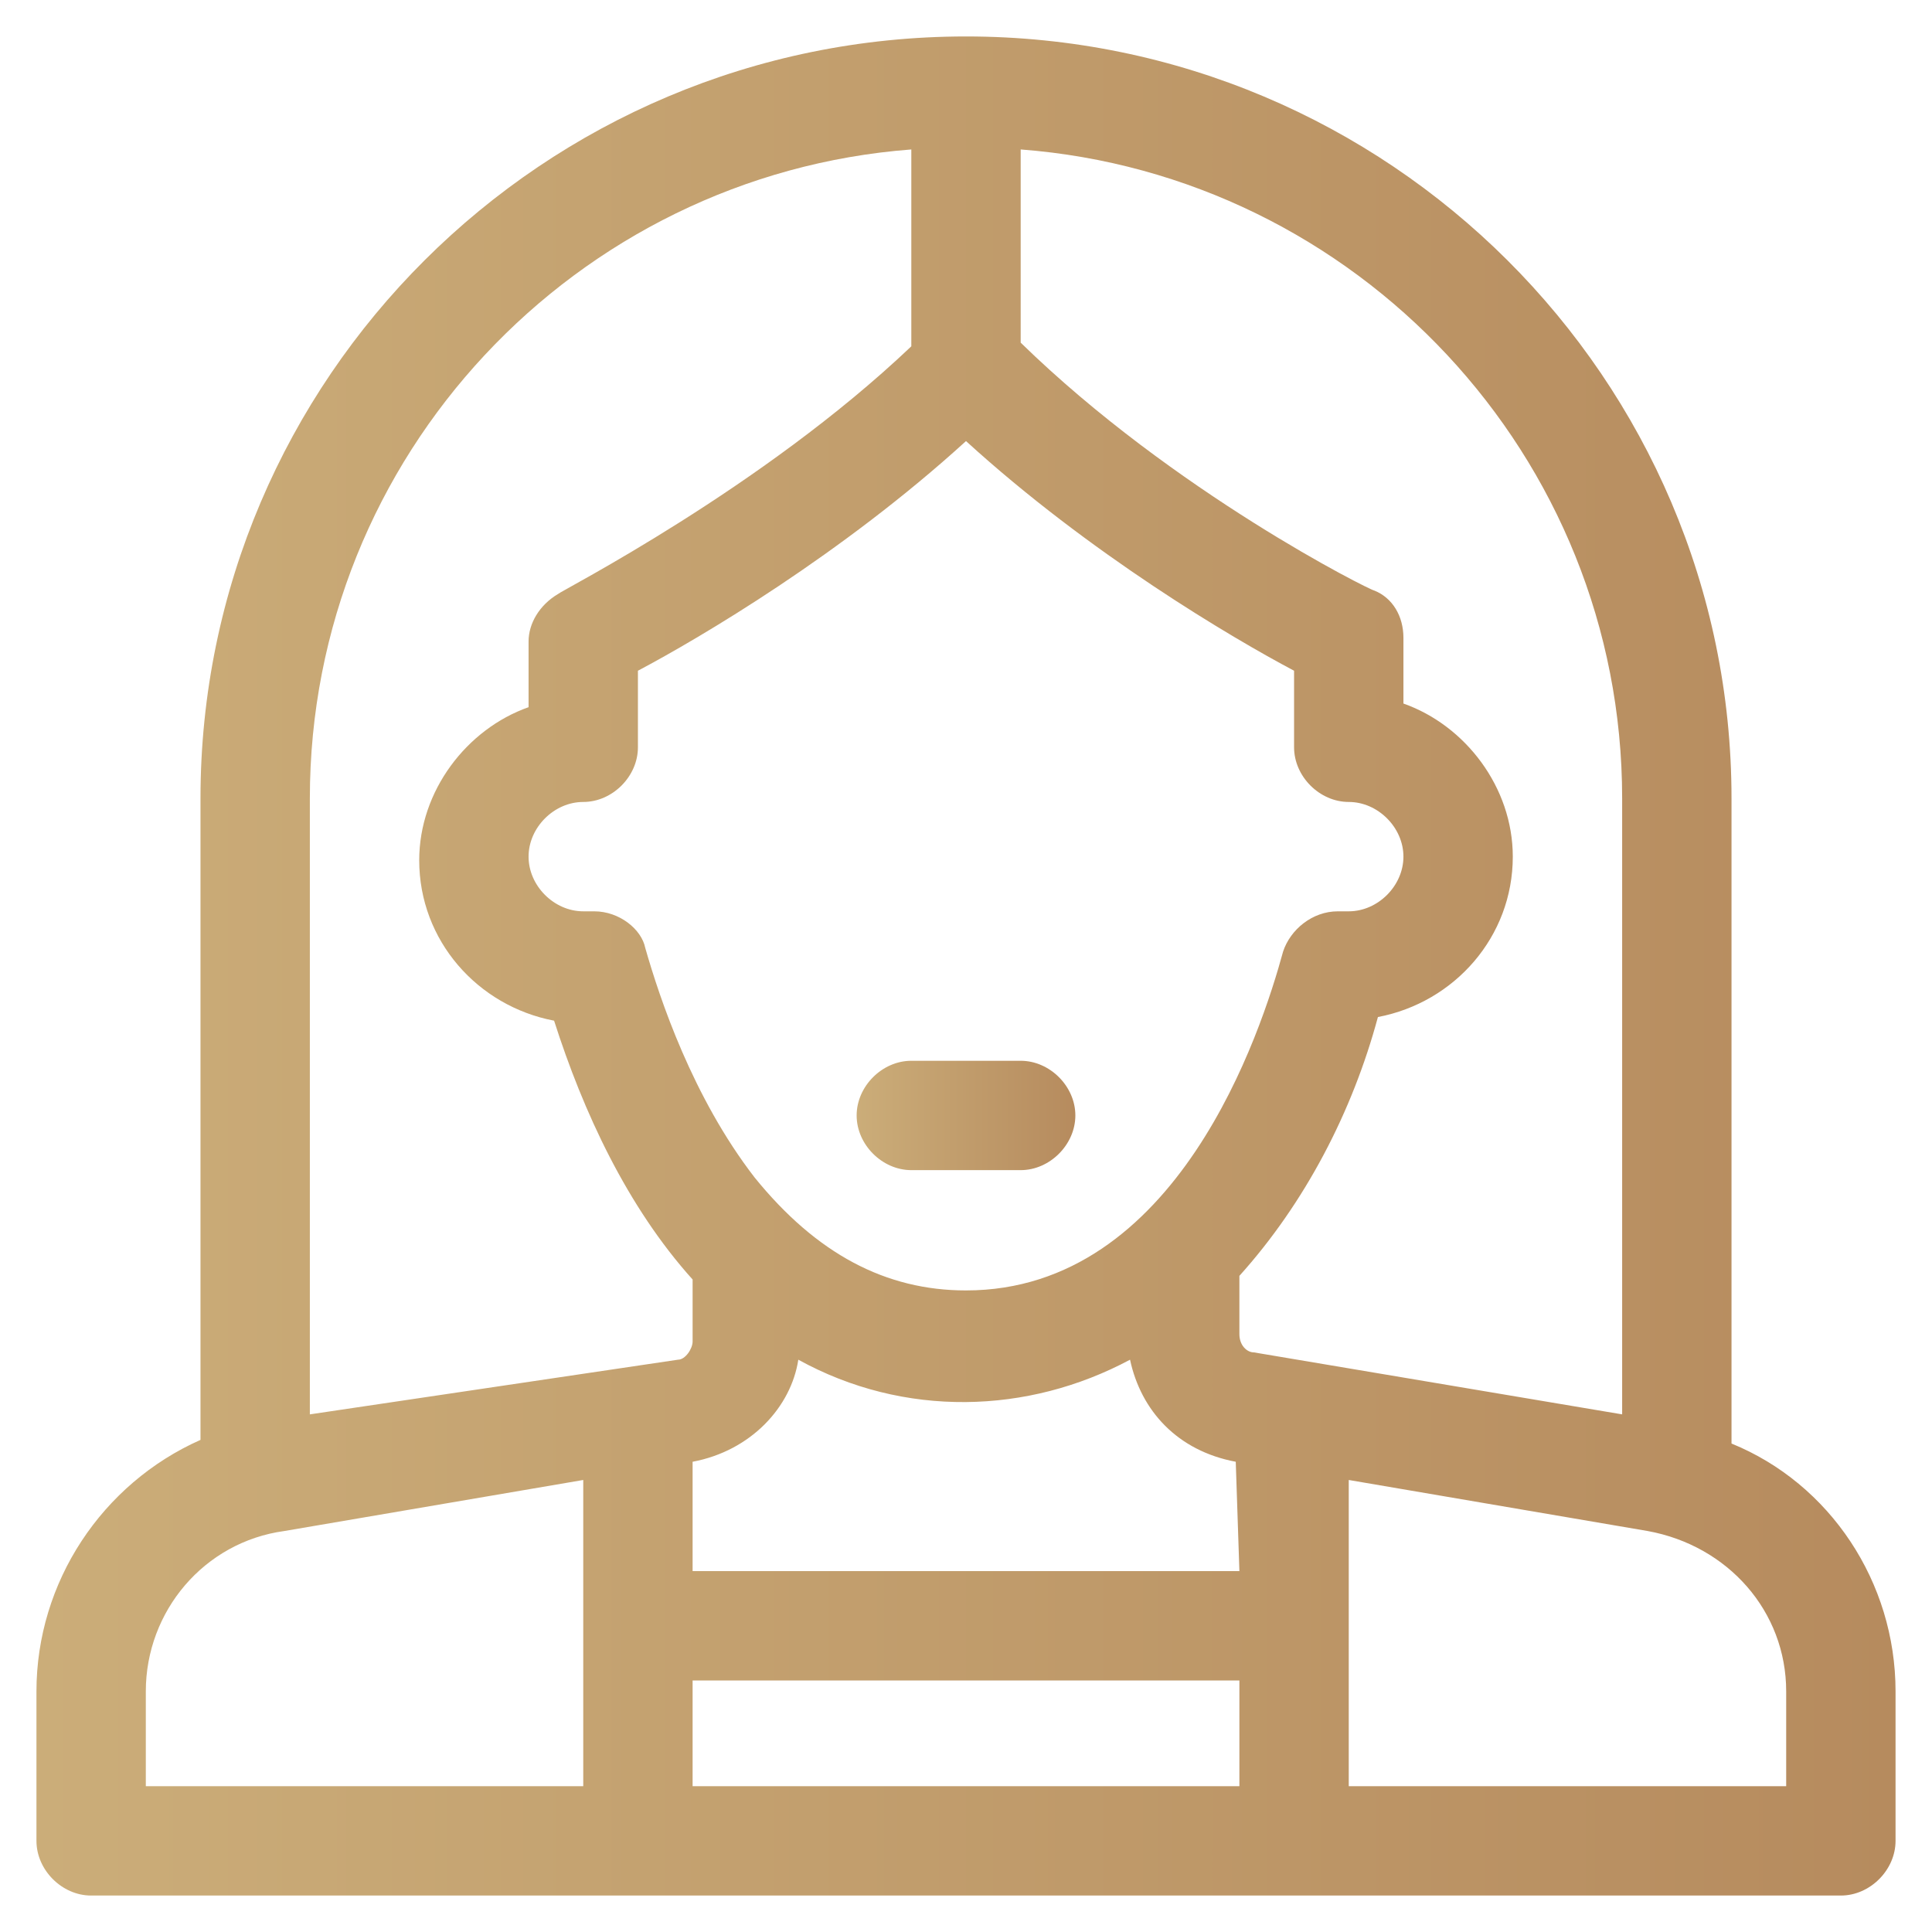 <?xml version="1.0" encoding="utf-8"?>
<!-- Generator: Adobe Illustrator 22.1.0, SVG Export Plug-In . SVG Version: 6.00 Build 0)  -->
<svg version="1.1" id="Capa_1" xmlns="http://www.w3.org/2000/svg" xmlns:xlink="http://www.w3.org/1999/xlink" x="0px" y="0px"
	 viewBox="0 0 53 53" style="enable-background:new 0 0 53 53;" xml:space="preserve">
<style type="text/css">
	.st0{fill:url(#SVGID_1_);}
	.st1{fill:url(#SVGID_2_);}
</style>
<g>
	<linearGradient id="SVGID_1_" gradientUnits="userSpaceOnUse" x1="1" y1="26.5" x2="52" y2="26.5">
		<stop  offset="0" style="stop-color:#CBAD79"/>
		<stop  offset="1" style="stop-color:#B68B5E"/>
	</linearGradient>
	<path class="st0" d="M47.5,39.6V21.9c0-11.5-9.4-20.9-21-20.9s-21,9.4-21,20.9v17.6C2.8,40.7,1,43.4,1,46.4v4.1
		C1,51.3,1.7,52,2.5,52h48c0.8,0,1.5-0.7,1.5-1.5v-4.1C52,43.4,50.2,40.7,47.5,39.6z M44.5,21.9v16.9l-10.1-1.7
		c-0.2,0-0.4-0.2-0.4-0.5V35c1.8-2,3.1-4.5,3.8-7.1c2.1-0.4,3.7-2.2,3.7-4.4c0-1.9-1.3-3.6-3-4.2v-1.8c0-0.6-0.3-1.1-0.8-1.3
		c-0.1,0-5.5-2.7-9.7-6.8V4.1C37.2,4.8,44.5,12.5,44.5,21.9z M19,46.1h15V49H19V46.1z M34,43.1H19v-3c1.6-0.3,2.7-1.5,2.9-2.8
		c2.9,1.6,6.3,1.5,9.1,0c0.3,1.4,1.3,2.5,2.9,2.8L34,43.1L34,43.1z M26.5,12.1c3.4,3.1,7.3,5.4,9,6.3v2.1c0,0.8,0.7,1.5,1.5,1.5
		c0.8,0,1.5,0.7,1.5,1.5S37.8,25,37,25h-0.3c-0.7,0-1.3,0.5-1.5,1.1c-0.6,2.2-2.9,9.3-8.7,9.3c-2.2,0-4.1-1-5.8-3.1
		c-1.7-2.2-2.6-4.9-3-6.3C17.6,25.5,17,25,16.3,25H16c-0.8,0-1.5-0.7-1.5-1.5c0-0.8,0.7-1.5,1.5-1.5c0.8,0,1.5-0.7,1.5-1.5v-2.1
		C19.2,17.5,23.1,15.2,26.5,12.1L26.5,12.1z M25,4.1v5.4c-4.1,3.9-9.6,6.7-9.7,6.8c-0.5,0.3-0.8,0.8-0.8,1.3v1.8
		c-1.7,0.6-3,2.3-3,4.2c0,2.2,1.6,4,3.7,4.4c0.8,2.5,2,5.1,3.8,7.1v1.7c0,0.2-0.2,0.5-0.4,0.5L8.5,38.8V21.9
		C8.5,12.5,15.8,4.8,25,4.1L25,4.1z M4,46.4c0-2.2,1.6-4.1,3.8-4.4l8.2-1.4V49H4L4,46.4z M49,49H37v-8.4l8.2,1.4
		c2.2,0.4,3.8,2.2,3.8,4.4V49z"/>
	<linearGradient id="SVGID_2_" gradientUnits="userSpaceOnUse" x1="23.5" y1="30.634" x2="29.5" y2="30.634">
		<stop  offset="0" style="stop-color:#CBAD79"/>
		<stop  offset="1" style="stop-color:#B68B5E"/>
	</linearGradient>
	<path class="st1" d="M25,32.1h3c0.8,0,1.5-0.7,1.5-1.5s-0.7-1.5-1.5-1.5h-3c-0.8,0-1.5,0.7-1.5,1.5S24.2,32.1,25,32.1z"/>
</g>
</svg>
